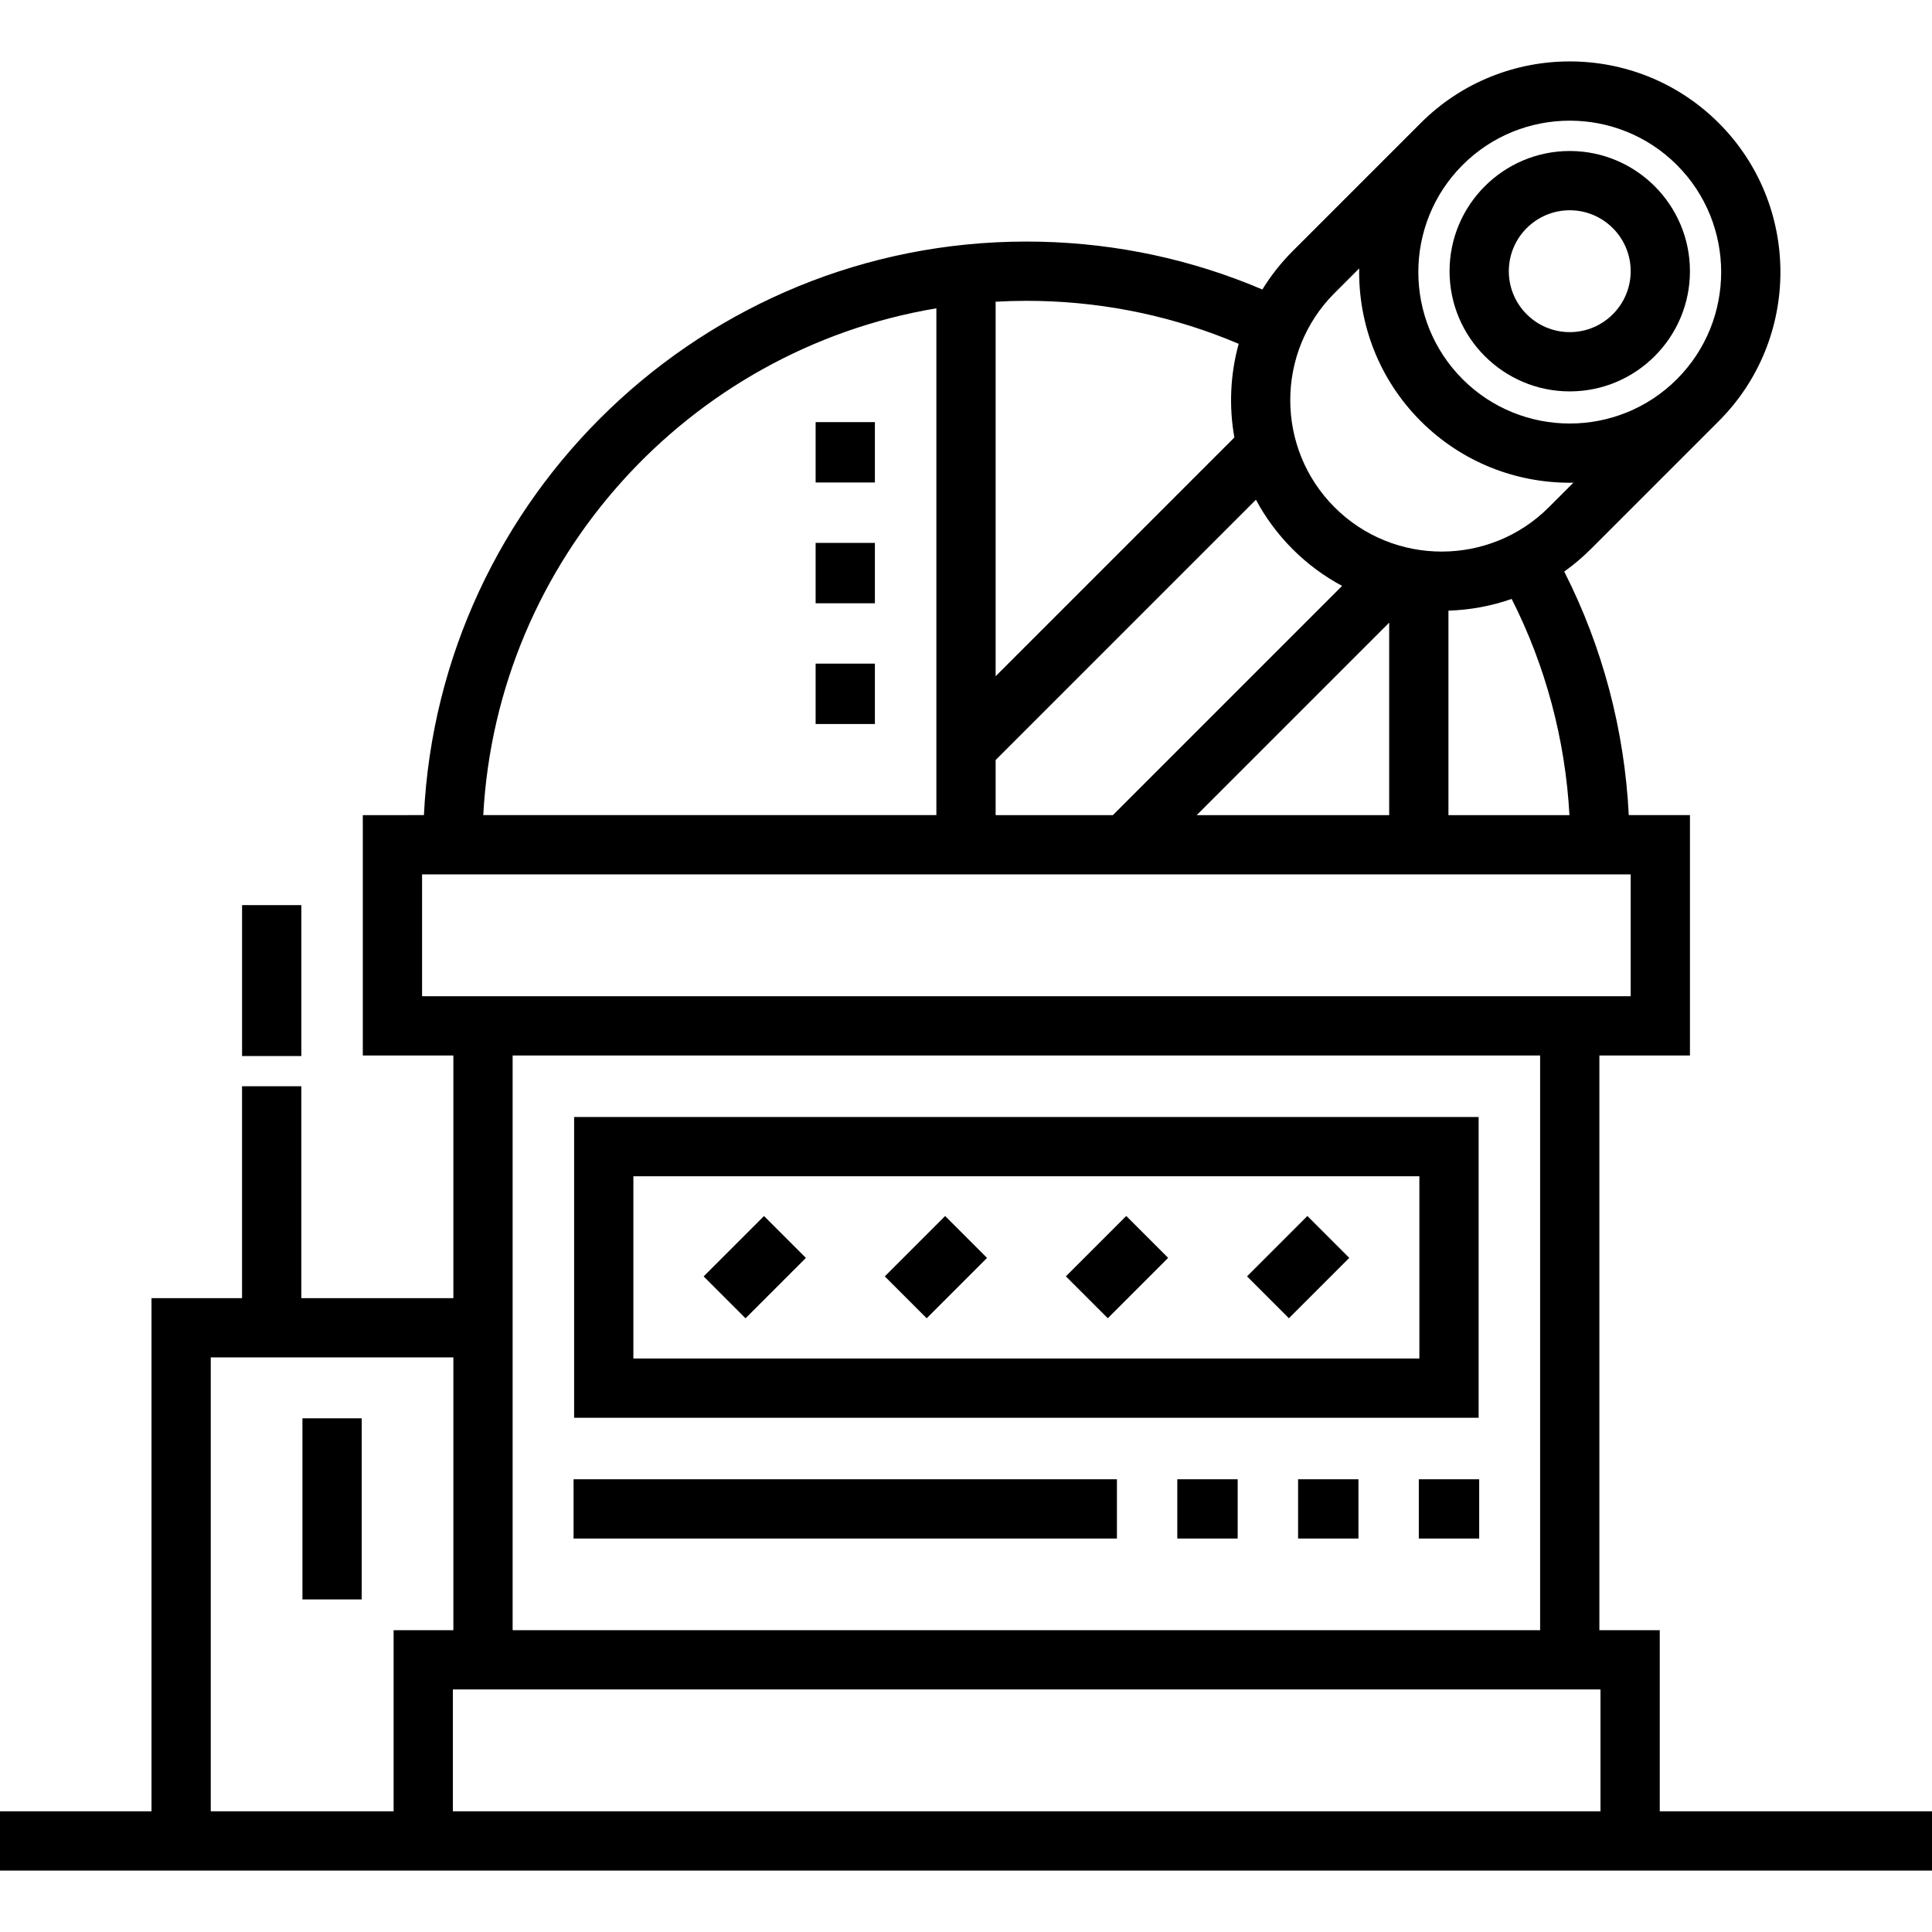 <?xml version="1.0" encoding="iso-8859-1"?>
<!-- Uploaded to: SVG Repo, www.svgrepo.com, Generator: SVG Repo Mixer Tools -->
<svg fill="#000000" version="1.1" id="Layer_1" xmlns="http://www.w3.org/2000/svg" xmlns:xlink="http://www.w3.org/1999/xlink" 
	 viewBox="0 0 512 512" xml:space="preserve">
<g>
	<g>
		<g>
			<path d="M416,103.723c17.564,0,31.853-14.289,31.853-31.853c0-17.564-14.289-31.853-31.853-31.853
				c-17.564,0-31.853,14.289-31.853,31.853S398.437,103.723,416,103.723z M416,55.723c8.903,0,16.147,7.243,16.147,16.147
				S424.904,88.018,416,88.018s-16.147-7.243-16.147-16.147S407.096,55.723,416,55.723z"/>
			<path d="M391.853,296.017H152.148v79.706h239.705V296.017z M376.147,360.017H167.853v-48.294h208.294V360.017z"/>
			
				<rect x="192.158" y="324.555" transform="matrix(0.707 0.707 -0.707 0.707 296.076 -43.055)" width="15.705" height="22.627"/>
			
				<rect x="240.165" y="324.556" transform="matrix(0.707 0.707 -0.707 0.707 310.139 -77.001)" width="15.705" height="22.627"/>
			
				<rect x="288.165" y="324.549" transform="matrix(0.707 0.707 -0.707 0.707 324.194 -110.944)" width="15.705" height="22.627"/>
			
				<rect x="336.172" y="324.56" transform="matrix(0.707 0.707 -0.707 0.707 338.261 -144.887)" width="15.705" height="22.627"/>
			<rect x="151.998" y="392.021" width="143.999" height="15.706"/>
			<rect x="311.995" y="392.021" width="16" height="15.706"/>
			<rect x="344.003" y="392.021" width="16" height="15.706"/>
			<rect x="376.001" y="392.021" width="16" height="15.706"/>
			<path d="M439.853,480.017v-48h-16V279.722h24v-63.706H431.64c-1.109-22.48-6.952-44.575-17.101-64.543
				c2.457-1.759,4.809-3.729,7.014-5.934l33.942-33.941c21.776-21.777,21.776-57.212,0-78.988
				c-21.777-21.777-57.211-21.777-78.987,0l-33.942,33.941c-3.132,3.132-5.797,6.552-8.029,10.168
				c-1.206-0.513-2.416-1.016-3.628-1.496c-18.75-7.437-38.57-11.206-58.908-11.206c-85.51,0-155.55,67.491-159.658,152H96.147
				v63.706h24v64.294H79.853v-56.147H64.148v56.147h-24v136H0v15.706h512v-15.706H439.853z M415.92,216.018h-32.068V161.83
				c5.678-0.181,11.335-1.208,16.755-3.109C409.6,176.457,414.829,196.058,415.92,216.018z M387.611,43.718
				c7.827-7.828,18.107-11.74,28.388-11.74c10.281,0,20.562,3.913,28.388,11.74c15.653,15.653,15.653,41.122,0,56.776
				c-15.653,15.654-41.123,15.654-56.778,0C371.959,84.84,371.959,59.371,387.611,43.718z M353.671,77.658l6.526-6.526
				c-0.252,14.626,5.173,29.333,16.31,40.468c10.888,10.888,25.192,16.333,39.494,16.333c0.325,0,0.648-0.018,0.973-0.023
				l-6.525,6.525c-15.653,15.654-41.123,15.653-56.778,0.001C338.017,118.78,338.017,93.311,353.671,77.658z M263.853,79.957
				c2.697-0.152,5.412-0.236,8.147-0.236c18.347,0,36.219,3.398,53.118,10.1c1.051,0.417,2.1,0.851,3.146,1.294
				c-2.231,8.093-2.613,16.588-1.143,24.82l-63.268,63.27V79.957z M263.853,201.418l68.984-68.984
				c2.522,4.711,5.759,9.137,9.728,13.107s8.396,7.207,13.107,9.729l-60.748,60.748h-31.071V201.418z M368.147,165.005v51.013
				h-51.012L368.147,165.005z M248.147,81.707v134.309H128.069C131.728,148.191,182.494,92.686,248.147,81.707z M111.853,264.017
				v-32.295h320.294v32.295H111.853z M408.148,279.722v152.294H135.853V279.722H408.148z M104.312,480.017H55.853V359.723h64.294
				v72.295h-15.835V480.017z M424.147,480.017h-304.13v-32.295h304.13V480.017z"/>
			<rect x="64.152" y="239.866" width="15.706" height="39.997"/>
			<rect x="80.151" y="375.865" width="15.706" height="48"/>
			<rect x="216.15" y="111.866" width="15.706" height="16"/>
			<rect x="216.15" y="143.874" width="15.706" height="16"/>
			<rect x="216.15" y="175.871" width="15.706" height="16"/>
		</g>
	</g>
</g>
</svg>